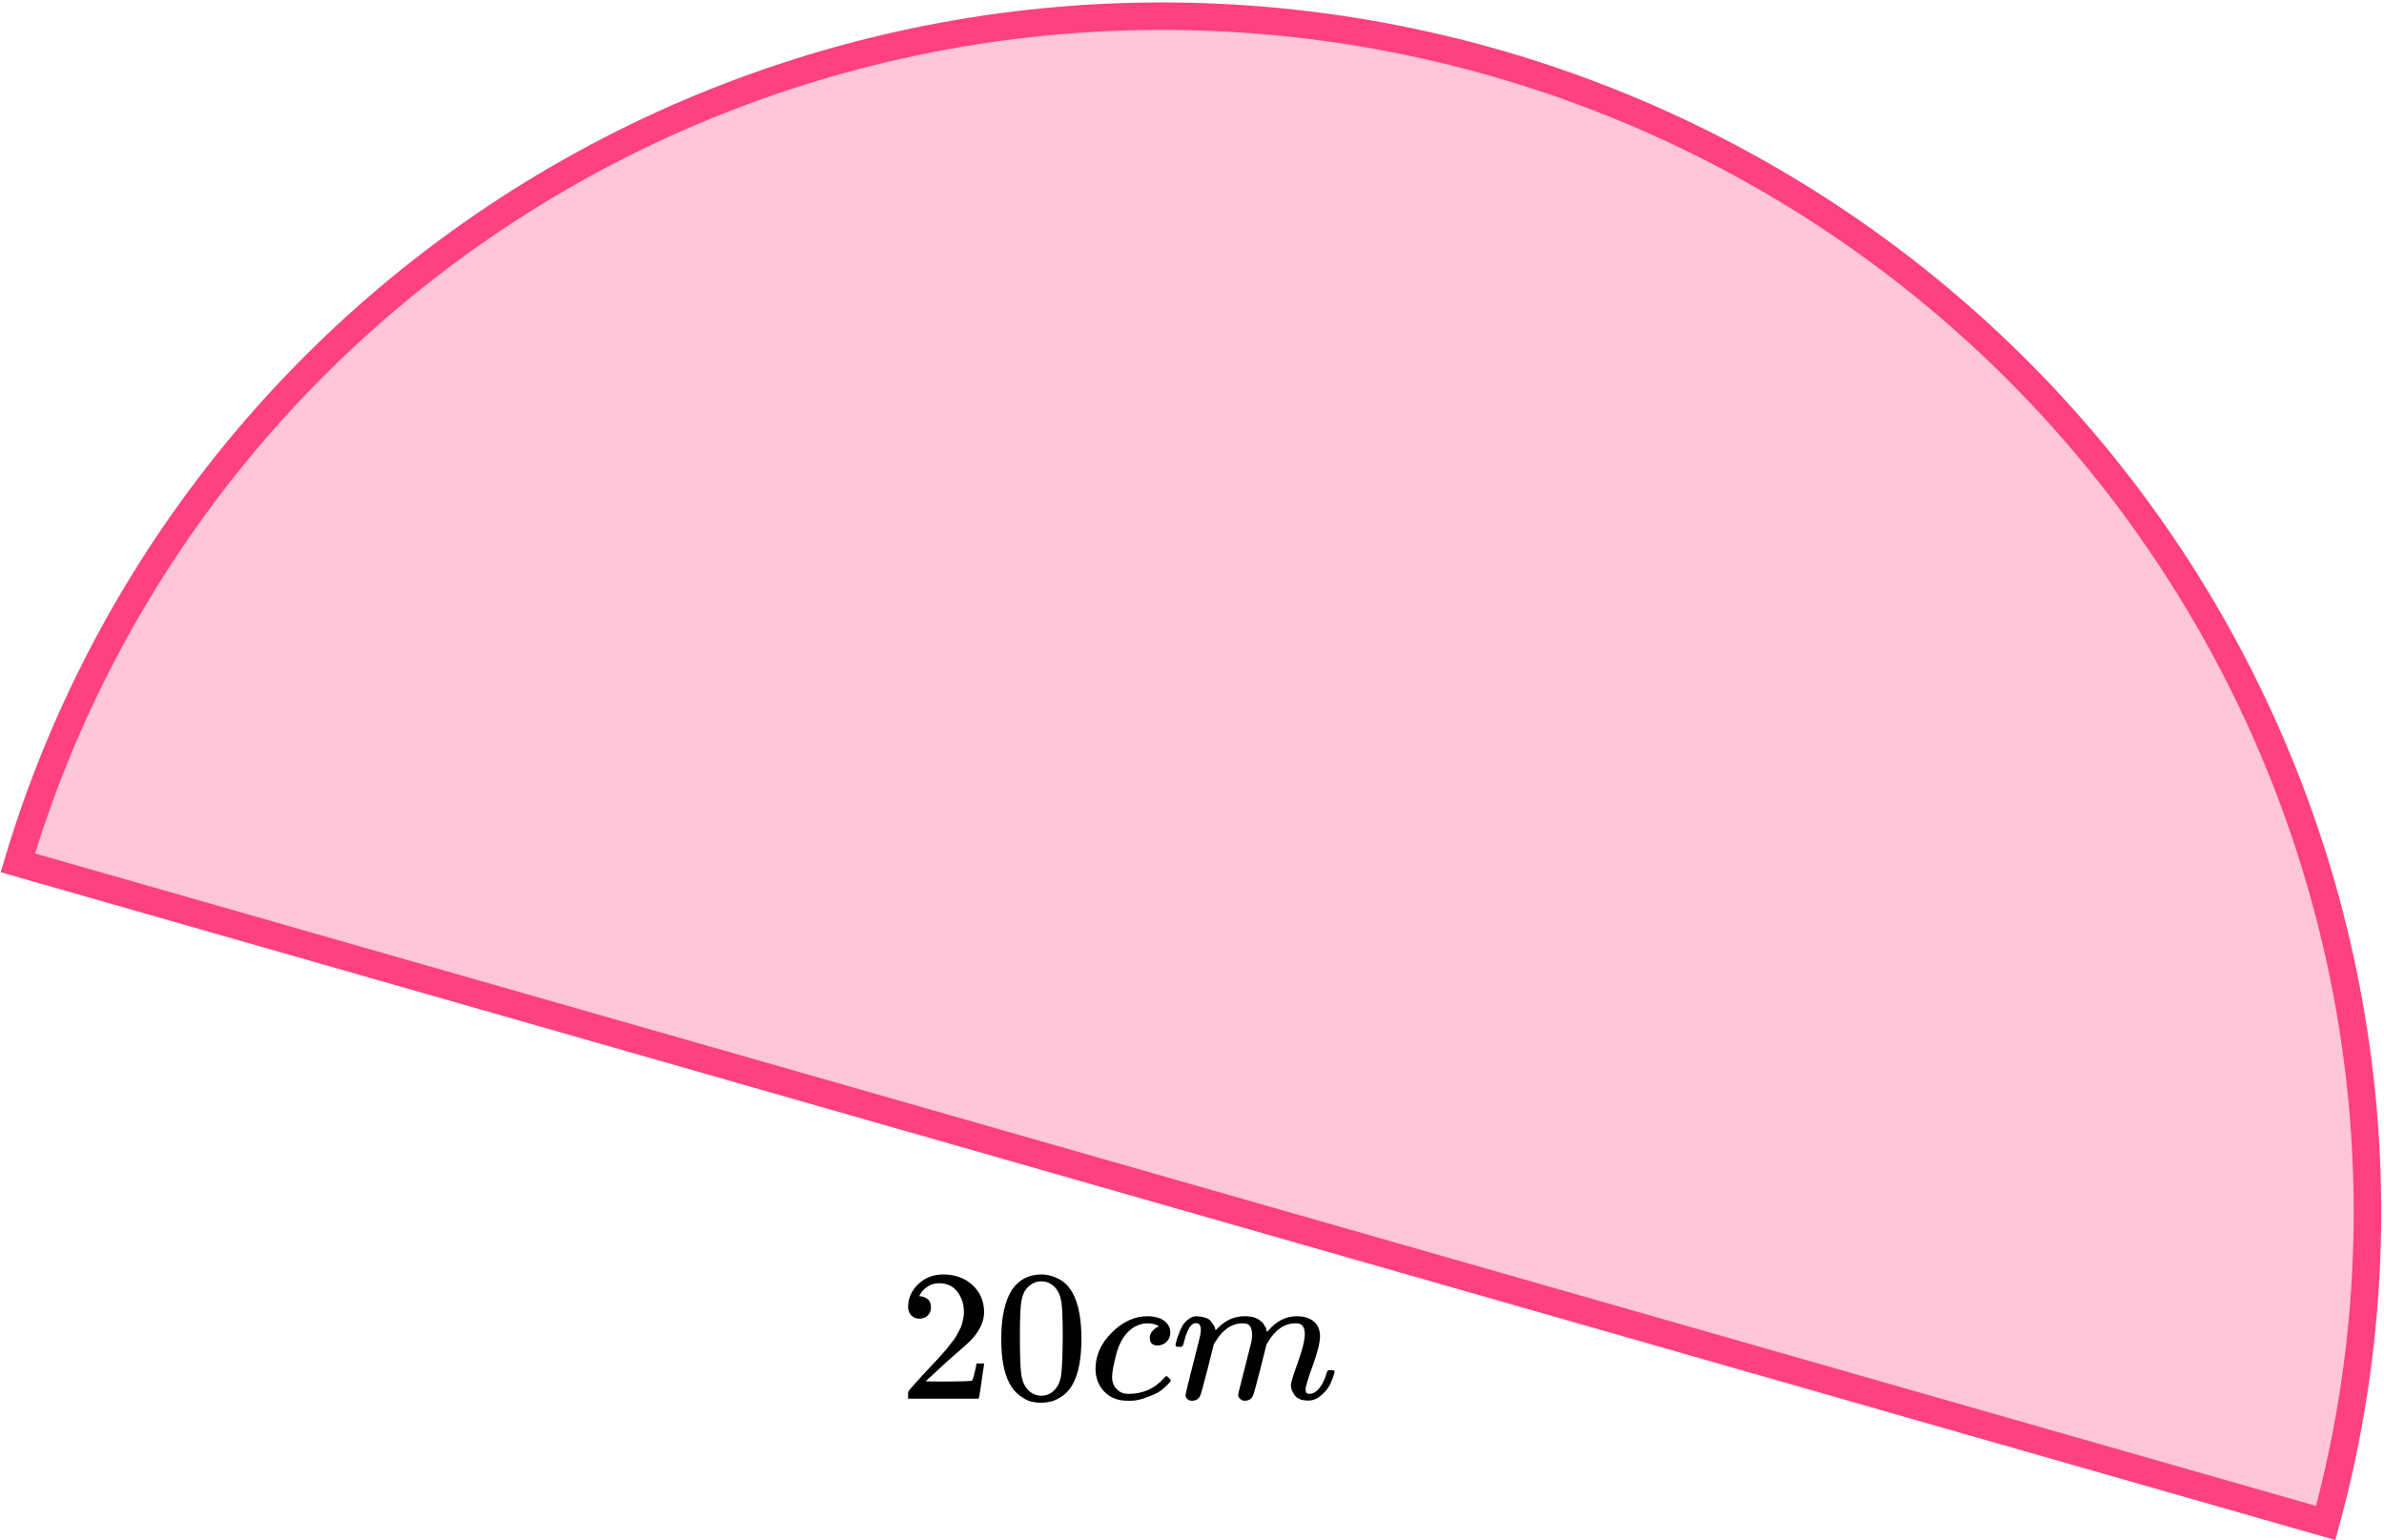 <?xml version="1.0" encoding="UTF-8"?> <svg xmlns="http://www.w3.org/2000/svg" width="260" height="168" viewBox="0 0 260 168" fill="none"><path d="M257.309 117.097C259.247 133.536 258.001 150.17 253.643 166.105L1.945 94.104C6.674 78.275 14.413 63.499 24.751 50.572C35.402 37.254 48.604 26.16 63.602 17.924C78.601 9.687 95.103 4.471 112.167 2.572C129.23 0.673 146.52 2.129 163.05 6.857C179.58 11.586 195.025 19.494 208.502 30.129C221.98 40.765 233.227 53.92 241.601 68.842C249.975 83.764 255.312 100.161 257.309 117.097Z" fill="#FF4081" fill-opacity="0.3" stroke="#FF4081" stroke-width="3"></path><g clip-path="url(#clip0)"><path d="M100.265 143.821C99.891 143.821 99.593 143.699 99.371 143.455C99.15 143.21 99.039 142.912 99.039 142.559C99.039 141.596 99.406 140.762 100.14 140.057C100.874 139.352 101.788 138.999 102.882 138.999C104.142 138.999 105.194 139.379 106.039 140.138C106.883 140.898 107.313 141.881 107.326 143.088C107.326 143.672 107.188 144.228 106.911 144.757C106.634 145.286 106.302 145.747 105.914 146.14C105.526 146.533 104.972 147.035 104.252 147.646C103.754 148.066 103.062 148.69 102.175 149.517L100.95 150.657L102.528 150.677C104.702 150.677 105.859 150.643 105.997 150.575C106.094 150.548 106.26 149.945 106.496 148.765V148.704H107.326V148.765C107.313 148.805 107.223 149.422 107.056 150.616C106.89 151.81 106.786 152.434 106.745 152.488V152.549H99.039V152.162V151.918C99.039 151.823 99.081 151.721 99.164 151.613C99.247 151.504 99.454 151.267 99.787 150.901C100.188 150.467 100.535 150.087 100.825 149.762C100.95 149.626 101.185 149.375 101.531 149.009C101.878 148.643 102.113 148.392 102.238 148.256C102.362 148.12 102.563 147.897 102.84 147.585C103.117 147.273 103.311 147.042 103.422 146.893C103.532 146.744 103.692 146.54 103.899 146.283C104.107 146.025 104.252 145.808 104.335 145.632C104.419 145.455 104.522 145.259 104.647 145.042C104.772 144.825 104.862 144.607 104.917 144.39C104.972 144.173 105.021 143.97 105.062 143.78C105.104 143.59 105.125 143.366 105.125 143.109C105.125 142.254 104.889 141.515 104.419 140.891C103.948 140.267 103.276 139.955 102.404 139.955C101.947 139.955 101.545 140.071 101.199 140.301C100.853 140.532 100.611 140.755 100.472 140.973C100.334 141.19 100.265 141.318 100.265 141.359C100.265 141.373 100.299 141.379 100.368 141.379C100.618 141.379 100.874 141.474 101.137 141.664C101.4 141.854 101.531 142.166 101.531 142.6C101.531 142.939 101.421 143.224 101.199 143.455C100.978 143.685 100.666 143.807 100.265 143.821Z" fill="black"></path><path d="M110.379 140.647C111.155 139.548 112.214 138.999 113.557 138.999C114.222 138.999 114.886 139.175 115.551 139.528C116.216 139.88 116.756 140.504 117.171 141.399C117.683 142.525 117.94 144.071 117.94 146.038C117.94 148.14 117.642 149.748 117.046 150.86C116.77 151.43 116.389 151.884 115.904 152.223C115.419 152.562 114.997 152.772 114.637 152.854C114.277 152.935 113.924 152.983 113.578 152.996C113.218 152.996 112.858 152.955 112.498 152.874C112.138 152.793 111.715 152.576 111.231 152.223C110.746 151.87 110.365 151.416 110.088 150.86C109.493 149.748 109.195 148.14 109.195 146.038C109.195 143.678 109.59 141.881 110.379 140.647ZM115.053 140.403C114.637 139.969 114.146 139.751 113.578 139.751C112.996 139.751 112.498 139.969 112.082 140.403C111.736 140.755 111.508 141.243 111.397 141.867C111.286 142.491 111.231 143.793 111.231 145.774C111.231 147.917 111.286 149.327 111.397 150.005C111.508 150.684 111.757 151.219 112.145 151.613C112.532 152.02 113.01 152.223 113.578 152.223C114.132 152.223 114.602 152.02 114.99 151.613C115.392 151.206 115.641 150.636 115.738 149.904C115.835 149.171 115.89 147.795 115.904 145.774C115.904 143.807 115.849 142.512 115.738 141.888C115.627 141.264 115.399 140.769 115.053 140.403Z" fill="black"></path><path d="M119.477 149.313C119.477 147.835 120.072 146.506 121.263 145.326C122.454 144.146 123.741 143.556 125.126 143.556C125.901 143.556 126.511 143.718 126.954 144.044C127.397 144.369 127.625 144.797 127.639 145.326C127.639 145.719 127.508 146.051 127.245 146.323C126.982 146.594 126.649 146.736 126.248 146.75C125.985 146.75 125.777 146.682 125.625 146.546C125.472 146.411 125.396 146.207 125.396 145.936C125.396 145.665 125.472 145.434 125.625 145.244C125.777 145.054 125.929 144.912 126.081 144.817C126.234 144.722 126.331 144.681 126.372 144.695H126.393C126.393 144.668 126.352 144.627 126.268 144.573C126.185 144.519 126.04 144.464 125.832 144.41C125.625 144.356 125.389 144.329 125.126 144.329C124.711 144.329 124.316 144.424 123.942 144.614C123.651 144.736 123.354 144.946 123.049 145.244C122.44 145.841 121.997 146.682 121.72 147.767C121.443 148.852 121.297 149.639 121.284 150.127C121.284 150.751 121.464 151.219 121.824 151.531C122.128 151.856 122.53 152.019 123.028 152.019H123.111C124.662 152.019 125.943 151.443 126.954 150.29C127.078 150.154 127.162 150.086 127.203 150.086C127.258 150.086 127.348 150.147 127.473 150.269C127.598 150.392 127.667 150.486 127.681 150.554C127.695 150.622 127.632 150.724 127.494 150.859C127.355 150.995 127.155 151.185 126.892 151.429C126.628 151.673 126.317 151.877 125.957 152.039C125.597 152.202 125.154 152.372 124.628 152.548C124.101 152.724 123.548 152.799 122.966 152.772C121.927 152.772 121.09 152.446 120.453 151.795C119.816 151.144 119.49 150.317 119.477 149.313Z" fill="black"></path><path d="M128.199 146.709C128.213 146.627 128.234 146.519 128.262 146.383C128.289 146.248 128.372 145.99 128.511 145.61C128.649 145.23 128.788 144.912 128.926 144.654C129.065 144.396 129.286 144.145 129.591 143.901C129.895 143.657 130.2 143.542 130.505 143.555C130.809 143.569 131.107 143.616 131.398 143.698C131.689 143.779 131.896 143.901 132.021 144.064C132.146 144.227 132.256 144.376 132.353 144.511C132.45 144.647 132.506 144.776 132.519 144.898L132.561 145.04C132.561 145.068 132.568 145.081 132.582 145.081L132.81 144.857C133.641 143.989 134.617 143.555 135.739 143.555C135.974 143.555 136.189 143.569 136.383 143.596C136.577 143.623 136.757 143.67 136.923 143.738C137.089 143.806 137.22 143.874 137.317 143.942C137.414 144.01 137.518 144.091 137.629 144.186C137.74 144.281 137.809 144.369 137.837 144.45C137.864 144.532 137.92 144.62 138.003 144.715C138.086 144.81 138.114 144.891 138.086 144.959C138.058 145.027 138.079 145.088 138.148 145.142C138.217 145.196 138.231 145.244 138.19 145.285L138.356 145.081C139.228 144.064 140.26 143.555 141.451 143.555C142.198 143.555 142.801 143.738 143.258 144.105C143.715 144.471 143.95 145.006 143.964 145.712C143.964 146.403 143.701 147.475 143.175 148.926C142.648 150.378 142.385 151.246 142.385 151.53C142.399 151.72 142.434 151.849 142.489 151.917C142.545 151.985 142.648 152.019 142.801 152.019C143.188 152.019 143.548 151.815 143.881 151.408C144.213 151.001 144.483 150.445 144.691 149.74C144.732 149.591 144.774 149.503 144.815 149.476C144.857 149.448 144.968 149.435 145.148 149.435C145.425 149.435 145.563 149.489 145.563 149.598C145.563 149.611 145.535 149.713 145.48 149.903C145.369 150.296 145.217 150.683 145.023 151.063C144.829 151.442 144.511 151.822 144.068 152.202C143.625 152.582 143.147 152.765 142.635 152.751C141.984 152.751 141.513 152.568 141.222 152.202C140.931 151.836 140.786 151.456 140.786 151.063C140.786 150.805 141.035 149.991 141.534 148.621C142.032 147.251 142.288 146.22 142.302 145.529C142.302 144.728 141.998 144.328 141.388 144.328H141.284C140.094 144.328 139.09 145.013 138.273 146.383L138.127 146.627L137.442 149.354C136.985 151.13 136.722 152.087 136.653 152.222C136.473 152.588 136.175 152.771 135.76 152.771C135.58 152.771 135.434 152.724 135.323 152.629C135.213 152.534 135.136 152.453 135.095 152.385C135.053 152.317 135.033 152.249 135.033 152.181C135.033 152.032 135.268 151.063 135.739 149.272L136.487 146.302C136.528 146.098 136.549 145.841 136.549 145.529C136.549 144.728 136.244 144.328 135.635 144.328H135.531C134.34 144.328 133.336 145.013 132.519 146.383L132.374 146.627L131.689 149.354C131.232 151.13 130.969 152.087 130.899 152.222C130.719 152.588 130.422 152.771 130.006 152.771C129.826 152.771 129.681 152.731 129.57 152.649C129.459 152.568 129.383 152.487 129.342 152.405C129.3 152.324 129.286 152.256 129.3 152.202C129.3 152.026 129.563 150.913 130.089 148.865C130.629 146.776 130.899 145.685 130.899 145.59C130.941 145.386 130.962 145.203 130.962 145.04C130.962 144.552 130.789 144.308 130.442 144.308C130.138 144.308 129.882 144.498 129.674 144.878C129.466 145.257 129.307 145.671 129.196 146.119C129.085 146.566 129.002 146.81 128.947 146.851C128.919 146.878 128.808 146.892 128.615 146.892H128.324C128.241 146.81 128.199 146.749 128.199 146.709Z" fill="black"></path></g><defs><clipPath id="clip0"><rect width="48" height="14" fill="white" transform="translate(98 139)"></rect></clipPath></defs></svg> 